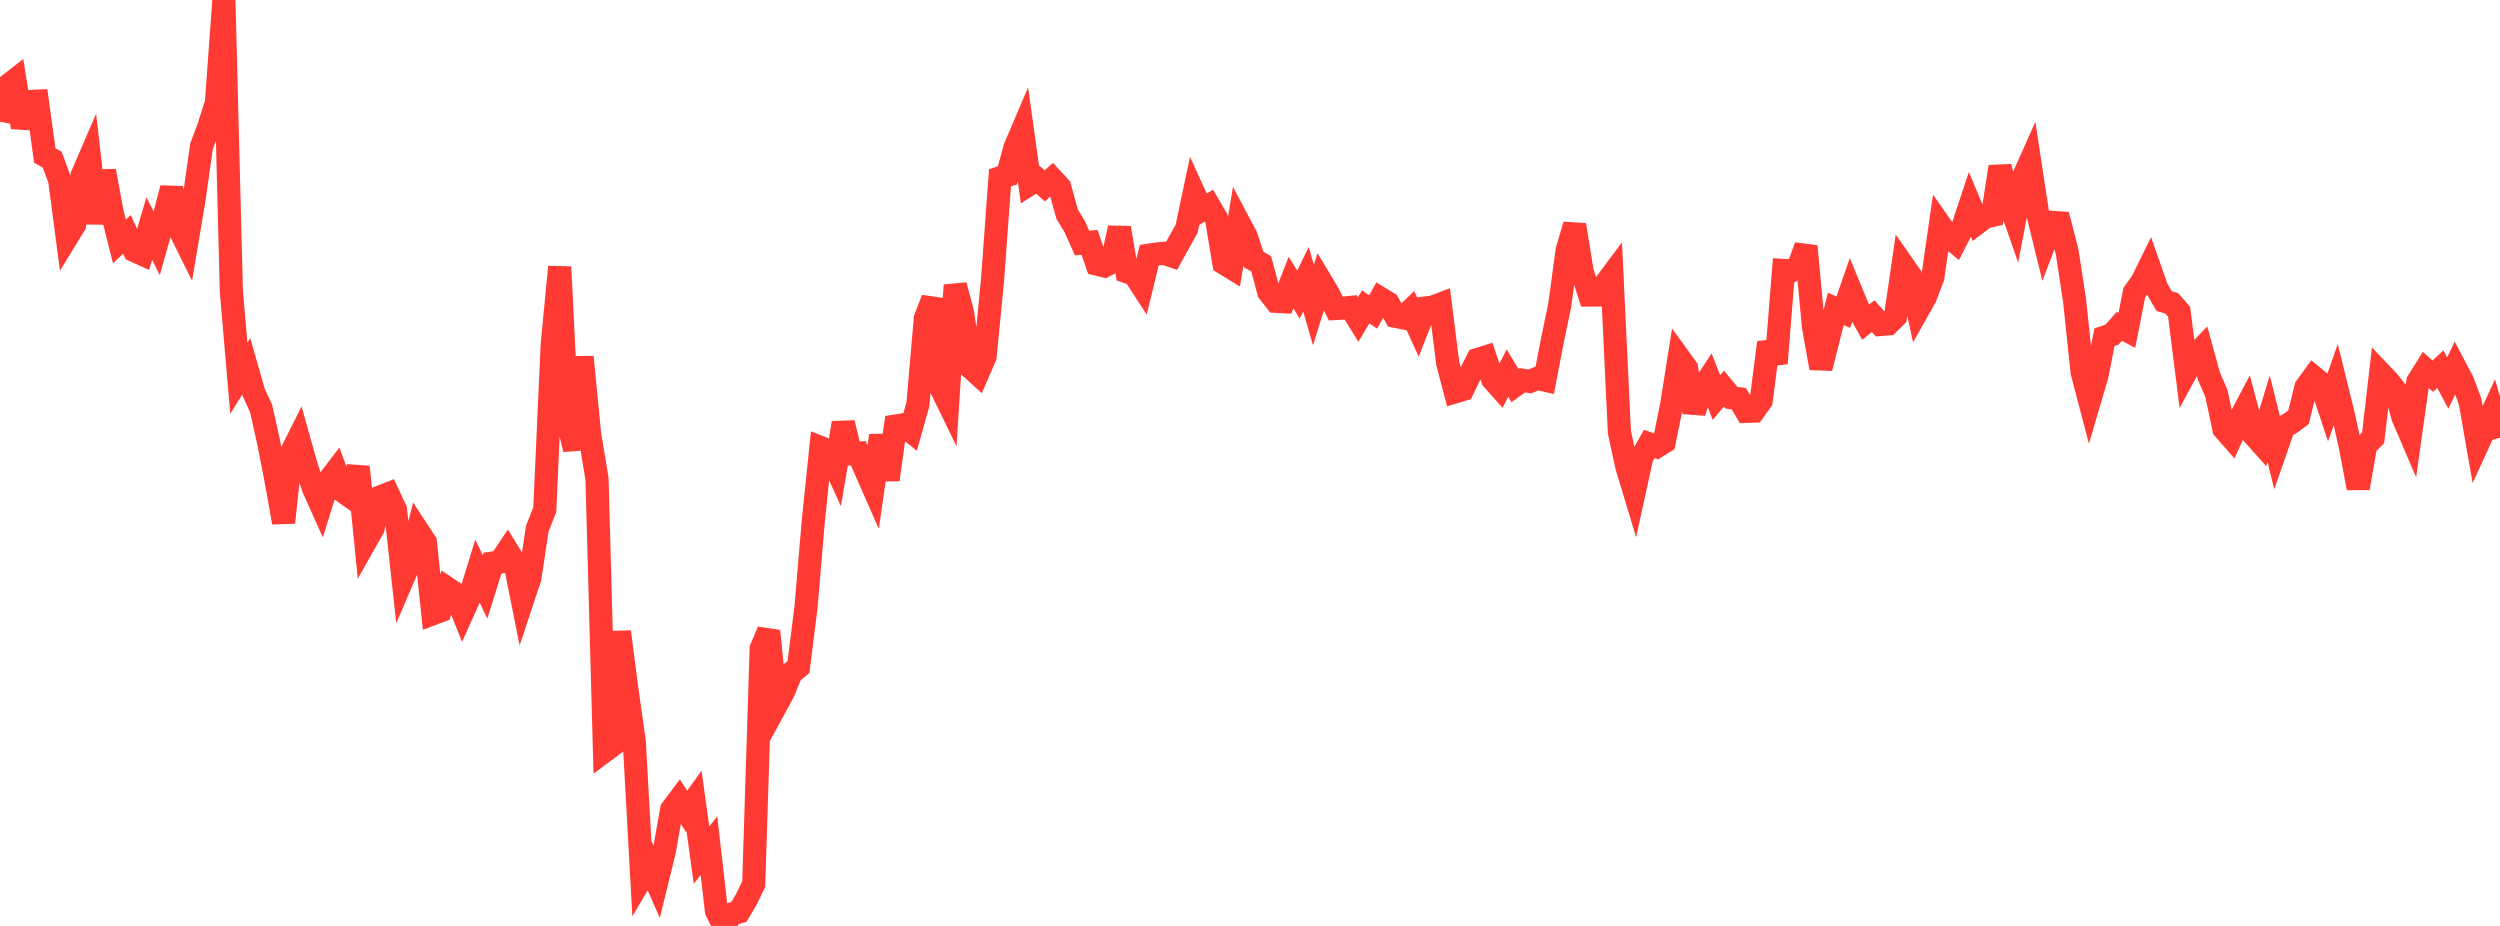 <?xml version="1.0" standalone="no"?>
<!DOCTYPE svg PUBLIC "-//W3C//DTD SVG 1.1//EN" "http://www.w3.org/Graphics/SVG/1.1/DTD/svg11.dtd">

<svg width="135" height="50" viewBox="0 0 135 50" preserveAspectRatio="none" 
  xmlns="http://www.w3.org/2000/svg"
  xmlns:xlink="http://www.w3.org/1999/xlink">


<polyline points="0.0, 6.569 0.403, 4.644 0.806, 4.329 1.209, 6.876 1.612, 5.482 2.015, 5.463 2.418, 8.394 2.821, 8.625 3.224, 9.729 3.627, 12.788 4.03, 12.129 4.433, 9.474 4.836, 8.54 5.239, 12.052 5.642, 9.234 6.045, 11.429 6.448, 13.037 6.851, 12.66 7.254, 13.527 7.657, 13.711 8.06, 12.339 8.463, 13.139 8.866, 11.707 9.269, 10.16 9.672, 12.345 10.075, 13.157 10.478, 10.756 10.881, 7.906 11.284, 6.823 11.687, 5.552 12.09, 0.0 12.493, 15.715 12.896, 20.425 13.299, 19.781 13.701, 21.192 14.104, 22.074 14.507, 23.888 14.91, 25.949 15.313, 28.215 15.716, 24.476 16.119, 23.672 16.522, 25.107 16.925, 26.359 17.328, 27.259 17.731, 25.976 18.134, 25.448 18.537, 26.541 18.94, 26.829 19.343, 25.212 19.746, 29.228 20.149, 28.515 20.552, 26.828 20.955, 26.67 21.358, 27.536 21.761, 31.225 22.164, 30.284 22.567, 28.67 22.97, 29.283 23.373, 33.139 23.776, 32.987 24.179, 31.783 24.582, 32.055 24.985, 33.063 25.388, 32.163 25.791, 30.851 26.194, 31.698 26.597, 30.407 27.0, 30.352 27.403, 29.75 27.806, 30.408 28.209, 32.42 28.612, 31.205 29.015, 28.544 29.418, 27.519 29.821, 18.589 30.224, 14.413 30.627, 22.596 31.03, 24.267 31.433, 19.278 31.836, 23.42 32.239, 25.868 32.642, 40.559 33.045, 40.26 33.448, 34.115 33.851, 37.223 34.254, 40.08 34.657, 47.389 35.06, 46.708 35.463, 47.631 35.866, 45.991 36.269, 43.717 36.672, 43.181 37.075, 43.812 37.478, 43.251 37.881, 46.179 38.284, 45.664 38.687, 49.185 39.09, 50.0 39.493, 49.366 39.896, 49.249 40.299, 48.572 40.701, 47.742 41.104, 35.03 41.507, 34.077 41.91, 38.087 42.313, 37.345 42.716, 36.35 43.119, 36.019 43.522, 32.812 43.925, 28.056 44.328, 24.174 44.731, 24.333 45.134, 25.22 45.537, 22.836 45.94, 24.504 46.343, 24.471 46.746, 25.392 47.149, 26.308 47.552, 23.519 47.955, 25.902 48.358, 23.006 48.761, 22.941 49.164, 23.263 49.567, 21.83 49.97, 17.181 50.373, 16.149 50.776, 20.872 51.179, 21.7 51.582, 15.402 51.985, 16.919 52.388, 19.822 52.791, 20.185 53.194, 19.26 53.597, 15.117 54.0, 9.601 54.403, 9.47 54.806, 7.974 55.209, 7.031 55.612, 9.935 56.015, 9.679 56.418, 10.036 56.821, 9.671 57.224, 10.108 57.627, 11.567 58.03, 12.229 58.433, 13.125 58.836, 13.085 59.239, 14.262 59.642, 14.362 60.045, 14.154 60.448, 12.306 60.851, 14.676 61.254, 14.817 61.657, 15.435 62.06, 13.779 62.463, 13.717 62.866, 13.676 63.269, 13.814 63.672, 13.08 64.075, 12.359 64.478, 10.456 64.881, 11.344 65.284, 11.103 65.687, 11.789 66.09, 14.209 66.493, 14.456 66.896, 12.018 67.299, 12.78 67.701, 14.017 68.104, 14.247 68.507, 15.757 68.91, 16.272 69.313, 16.292 69.716, 15.259 70.119, 15.91 70.522, 15.076 70.925, 16.476 71.328, 15.188 71.731, 15.862 72.134, 16.659 72.537, 16.638 72.94, 16.599 73.343, 17.251 73.746, 16.572 74.149, 16.846 74.552, 16.119 74.955, 16.363 75.358, 17.081 75.761, 17.161 76.164, 16.776 76.567, 17.66 76.97, 16.633 77.373, 16.584 77.776, 16.43 78.179, 19.625 78.582, 21.158 78.985, 21.038 79.388, 20.208 79.791, 19.414 80.194, 19.287 80.597, 20.474 81.0, 20.928 81.403, 20.149 81.806, 20.818 82.209, 20.532 82.612, 20.599 83.015, 20.429 83.418, 20.523 83.821, 18.423 84.224, 16.491 84.627, 13.511 85.03, 12.146 85.433, 14.658 85.836, 15.931 86.239, 15.928 86.642, 15.395 87.045, 14.855 87.448, 23.347 87.851, 25.2 88.254, 26.533 88.657, 24.691 89.06, 23.973 89.463, 24.117 89.866, 23.867 90.269, 21.866 90.672, 19.328 91.075, 19.884 91.478, 22.259 91.881, 21.044 92.284, 20.434 92.687, 21.466 93.09, 20.988 93.493, 21.473 93.896, 21.531 94.299, 22.214 94.701, 22.2 95.104, 21.633 95.507, 18.495 95.91, 19.618 96.313, 14.605 96.716, 14.631 97.119, 14.406 97.522, 13.297 97.925, 17.626 98.328, 19.878 98.731, 18.284 99.134, 16.679 99.537, 16.859 99.94, 15.697 100.343, 16.671 100.746, 17.396 101.149, 17.073 101.552, 17.521 101.955, 17.489 102.358, 17.088 102.761, 14.318 103.164, 14.897 103.567, 16.75 103.97, 16.034 104.373, 14.967 104.776, 12.16 105.179, 12.734 105.582, 13.067 105.985, 12.28 106.388, 11.066 106.791, 12.029 107.194, 11.725 107.597, 11.63 108.0, 9.004 108.403, 10.619 108.806, 11.776 109.209, 9.68 109.612, 8.778 110.015, 11.43 110.418, 13.072 110.821, 12.009 111.224, 12.035 111.627, 13.61 112.03, 16.248 112.433, 20.095 112.836, 21.629 113.239, 20.257 113.642, 18.21 114.045, 18.071 114.448, 17.622 114.851, 17.838 115.254, 15.795 115.657, 15.236 116.06, 14.418 116.463, 15.567 116.866, 16.261 117.269, 16.376 117.672, 16.836 118.075, 20.023 118.478, 19.275 118.881, 18.854 119.284, 20.318 119.687, 21.244 120.09, 23.157 120.493, 23.617 120.896, 22.736 121.299, 21.972 121.701, 23.481 122.104, 23.931 122.507, 22.615 122.91, 24.232 123.313, 23.071 123.716, 22.834 124.119, 22.531 124.522, 20.912 124.925, 20.36 125.328, 20.691 125.731, 21.904 126.134, 20.761 126.537, 22.4 126.94, 24.22 127.343, 26.357 127.746, 24.052 128.149, 23.644 128.552, 20.16 128.955, 20.584 129.358, 21.083 129.761, 22.533 130.164, 23.472 130.567, 20.604 130.97, 19.957 131.373, 20.315 131.776, 19.935 132.179, 20.688 132.582, 19.839 132.985, 20.602 133.388, 21.692 133.791, 24.004 134.194, 23.129 134.597, 22.257 135.0, 23.638" fill="none" stroke="#ff3a33" stroke-width="1.25"/>

</svg>